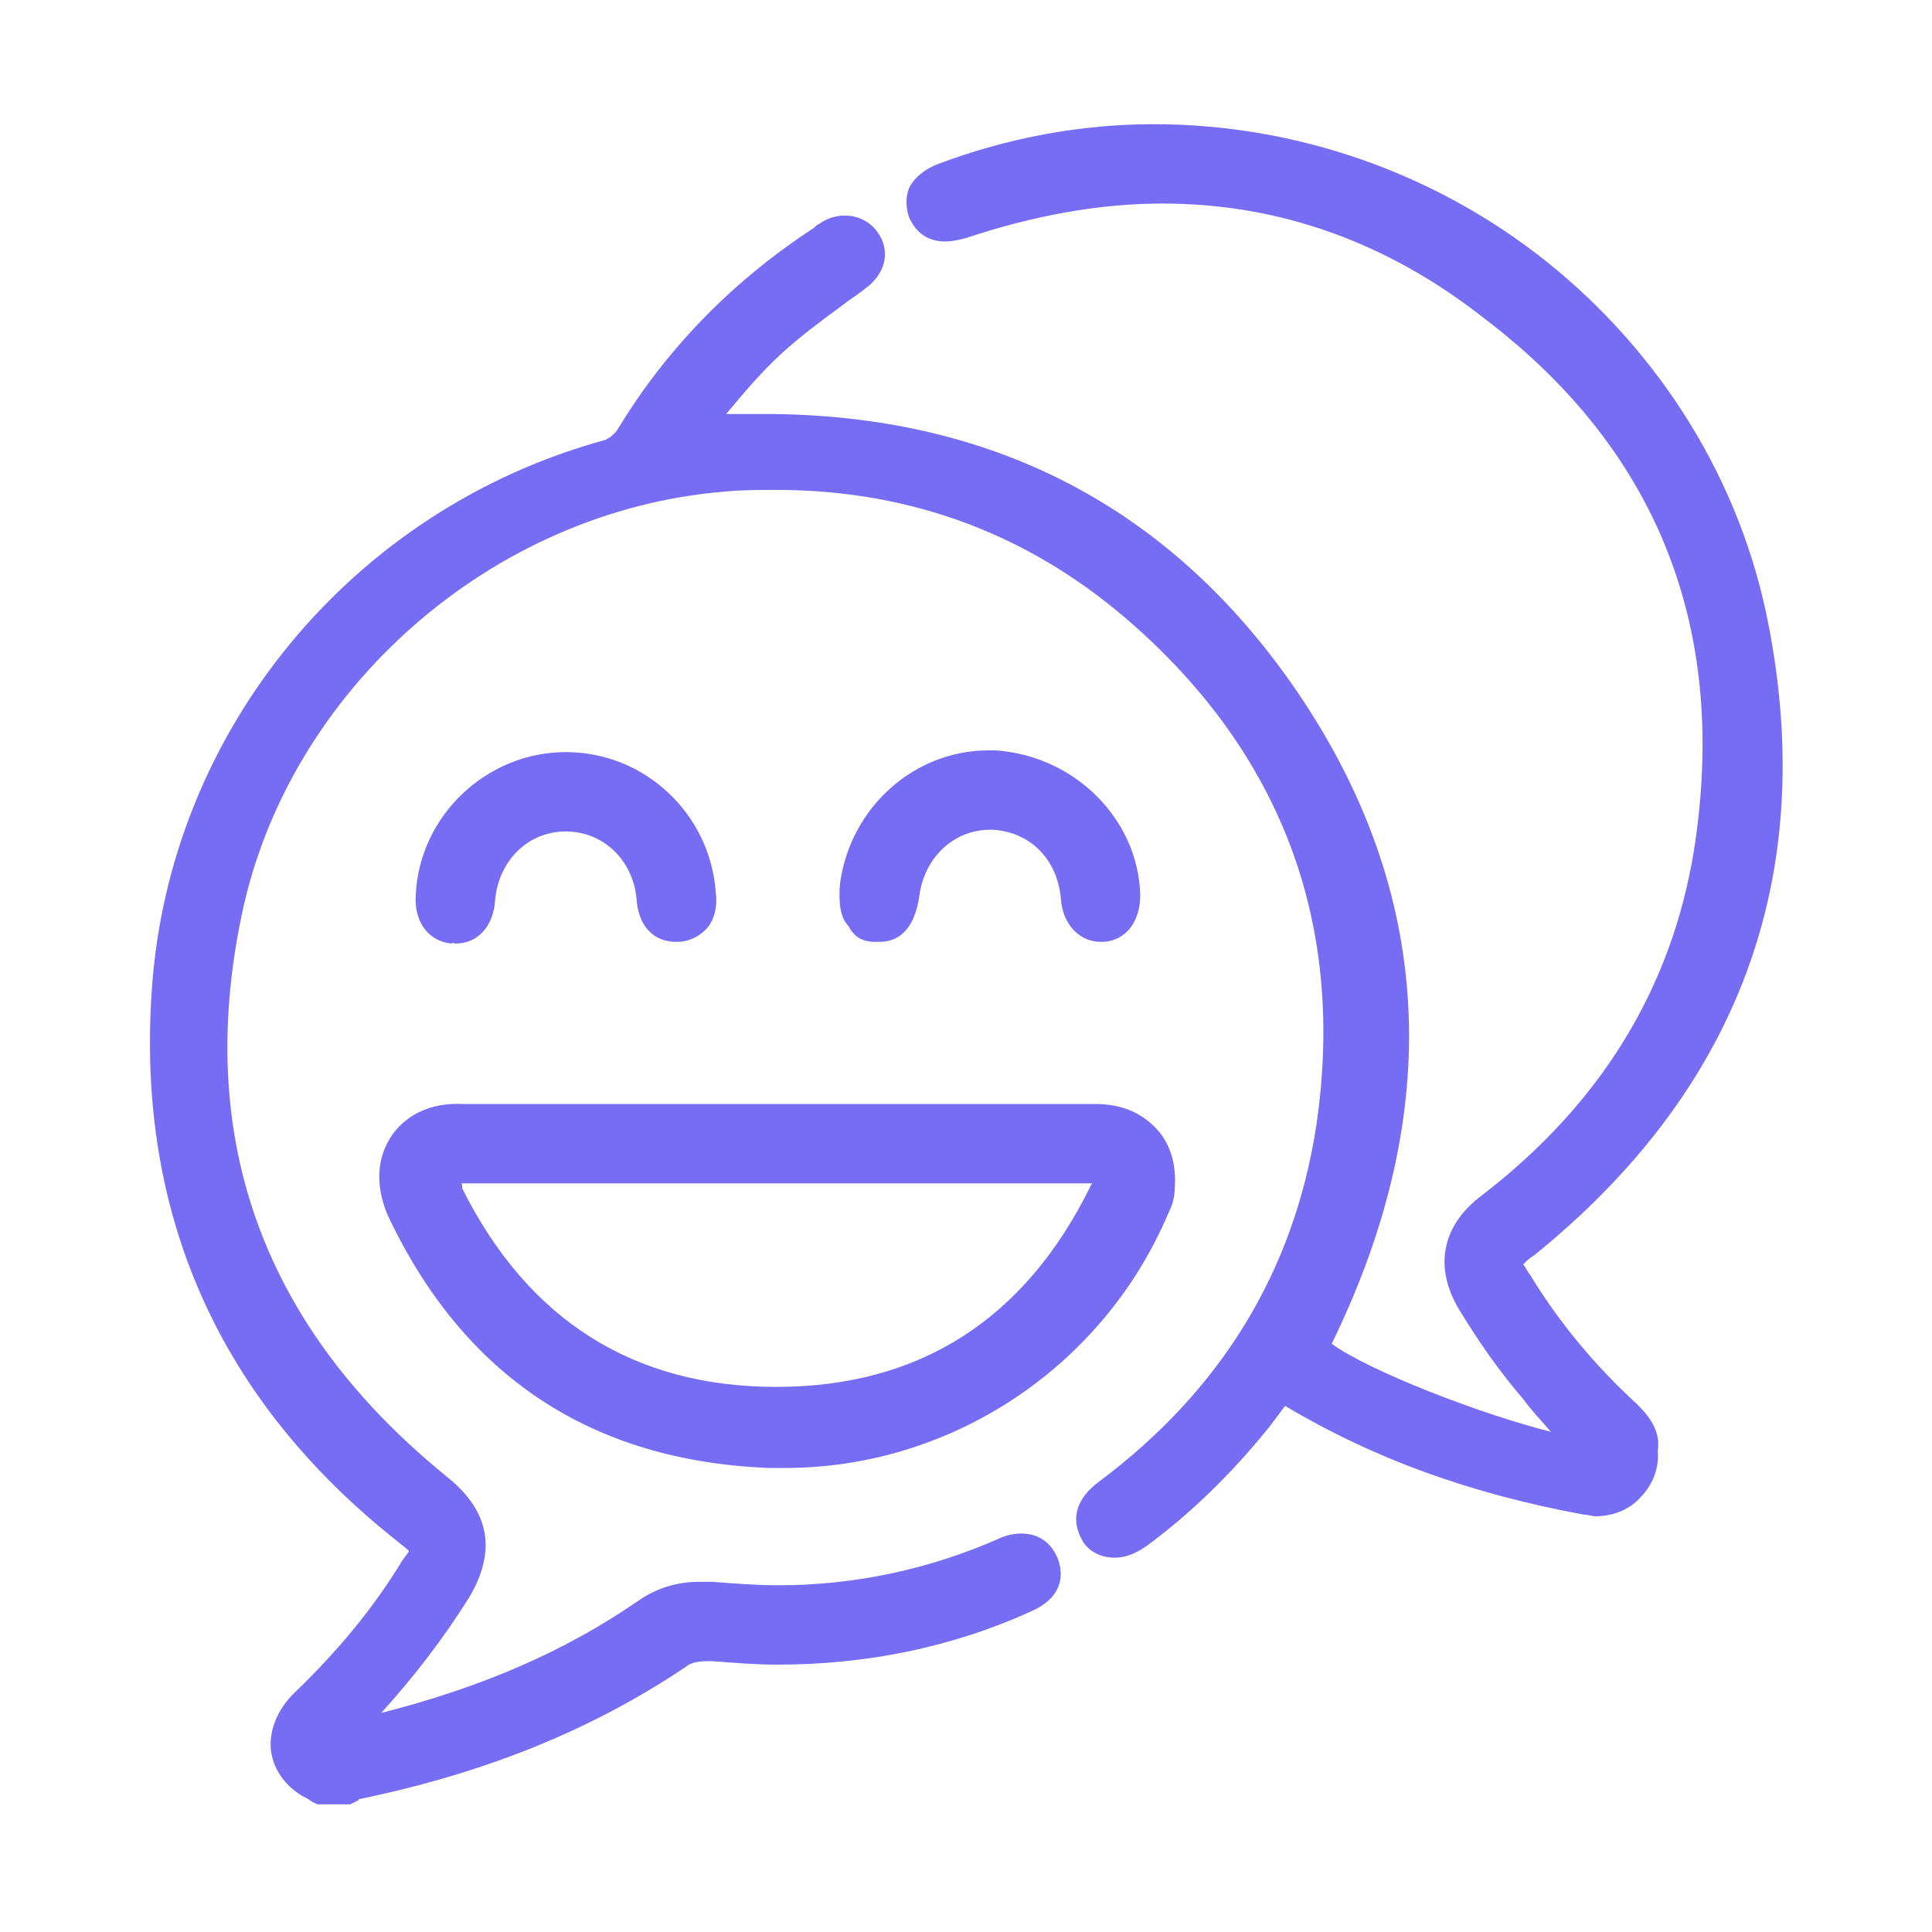<svg xmlns="http://www.w3.org/2000/svg" xmlns:xlink="http://www.w3.org/1999/xlink" id="Layer_1" x="0px" y="0px" viewBox="0 0 112 112" style="enable-background:new 0 0 112 112;" xml:space="preserve"> <style type="text/css"> .st0{fill:#766DF4;} .st1{fill:#16C995;} </style> <g> <path class="st0" d="M94.9,81.4c-2.4-2.2-4.5-4.7-6.2-7.5c-0.1-0.1-0.3-0.5-0.4-0.6c0.1-0.1,0.4-0.4,0.6-0.5 c11.9-9.6,16.5-22,13.6-36.7c-1.6-8.2-6.2-15.6-12.8-20.9C83.2,10,75.1,7.2,66.9,7.2c-4.3,0-8.5,0.8-12.5,2.3 c-0.8,0.3-1.4,0.8-1.7,1.4c-0.2,0.5-0.2,1.1,0,1.7c0.4,0.9,1.1,1.4,2.1,1.4c0.4,0,0.8-0.1,1.2-0.2c3.9-1.3,7.7-2,11.4-2 c6.7,0,13,2.2,18.7,6.7c10.1,7.7,14.1,18.1,12.1,30.8c-1.3,8-5.4,14.7-12.3,20c-2.4,1.8-2.8,4.3-1.2,6.8c1.1,1.8,2.3,3.5,3.6,5 c0.5,0.7,1.1,1.3,1.6,1.9c-4-1-10.5-3.5-12.7-5.1c6.6-13.5,5.9-26.2-2-37.8c-7.3-10.7-17.7-16.1-30.9-16.1c-0.7,0-1.5,0-2.2,0 c1-1.2,2-2.4,3.2-3.5c1.1-1,2.3-1.9,3.4-2.7c0.5-0.4,1-0.7,1.5-1.1c1.2-0.9,1.4-2.2,0.7-3.2c-0.4-0.6-1.1-1-1.9-1 c-0.5,0-0.9,0.1-1.4,0.4c-0.1,0.1-0.2,0.1-0.3,0.2l-0.1,0.1c-4.6,3-8.5,6.9-11.4,11.7c-0.2,0.3-0.5,0.5-0.7,0.6 C20.4,29.5,9.8,42.4,8.8,57.4c-0.9,13,3.9,23.8,14.3,32c0.1,0.1,0.4,0.3,0.6,0.5c0,0.1-0.2,0.3-0.4,0.6c-1.7,2.8-3.8,5.3-6.3,7.7 c-0.9,0.9-1.4,2.1-1.3,3.2c0.1,1.1,0.8,2.1,1.8,2.7c0.2,0.1,0.4,0.2,0.5,0.3c0.1,0,0.1,0.1,0.2,0.1l0.2,0.1h1.9l0.2-0.1 c0.1,0,0.1-0.1,0.2-0.1c0.1,0,0.1-0.1,0.1-0.1c7.3-1.5,13.5-4,19-7.7c0.2-0.2,0.7-0.3,1.2-0.3c0.1,0,0.2,0,0.3,0 c1.3,0.1,2.5,0.2,3.8,0.2c5.1,0,10.1-1,14.7-3.1c1.8-0.8,1.9-2.1,1.5-3.1c-0.4-0.9-1.1-1.4-2.1-1.4c-0.4,0-0.9,0.1-1.3,0.3 c-4.1,1.8-8.4,2.7-12.8,2.7c-1.2,0-2.5-0.1-3.8-0.2c-0.3,0-0.5,0-0.8,0c-1.3,0-2.5,0.4-3.5,1.1c-4.2,2.9-9,5-14.9,6.5 c1.9-2.1,3.6-4.3,5.1-6.7c1.6-2.7,1.2-5-1.3-7c-10.6-8.6-14.6-19.5-11.9-32.5c2.7-13.1,14.5-23.5,28-24.6c1-0.1,2-0.1,3-0.1 c8,0,15,2.7,20.9,8c8.6,7.7,12.1,17.5,10.4,28.9c-1.3,8.4-5.5,15.3-12.6,20.6c-2,1.5-1.2,3-0.9,3.5c0.4,0.6,1.1,0.9,1.8,0.9 c0.6,0,1.2-0.2,1.9-0.7c2.7-2,5-4.3,7.1-6.9c0.3-0.4,0.6-0.8,0.9-1.2c5.2,3.1,10.8,5.1,17.3,6.3c0.2,0,0.5,0.1,0.7,0.1 c1,0,2-0.4,2.6-1.1c0.7-0.7,1.1-1.7,1-2.7C96.3,82.9,95.5,82,94.9,81.4z"></path> <path class="st0" d="M22.6,66c-0.8,1.3-0.8,2.9-0.1,4.5c4.4,9.3,11.8,14.2,22.1,14.6c0.3,0,0.6,0,0.9,0c9.6,0,18.4-5.8,22.2-14.7 c0.2-0.4,0.4-0.9,0.4-1.5c0.1-1.3-0.2-2.5-1-3.4c-0.9-1-2.1-1.5-3.6-1.5c-2.6,0-5.2,0-7.8,0l-10.5,0l-10.8,0c-2.5,0-5.1,0-7.6,0 C24.9,63.9,23.4,64.7,22.6,66z M26.7,68.6c0.1,0,0.2,0,0.3,0l18,0c0,0,15.2,0,18,0c0.1,0,0.2,0,0.3,0c0,0.1-0.1,0.1-0.1,0.2 c-3.8,7.7-9.9,11.6-18.2,11.6h0c-8.3,0-14.4-3.9-18.2-11.5C26.8,68.7,26.8,68.6,26.7,68.6z"></path> <path class="st0" d="M50.7,54.6c0.1,0,0.2,0,0.3,0c0.9,0,2-0.5,2.3-2.7c0.3-2.2,2-3.8,4.1-3.8c0,0,0.1,0,0.1,0c2.2,0.1,3.8,1.7,4,4 c0.1,1.5,1.1,2.5,2.3,2.5c0.1,0,0.1,0,0.2,0c1.3-0.1,2.1-1.2,2.1-2.7c-0.1-4.4-3.8-8.1-8.4-8.4c-0.1,0-0.3,0-0.4,0 c-4.3,0-8,3.3-8.6,7.7c-0.1,1.1,0,2,0.5,2.5C49.5,54.3,50,54.6,50.7,54.6z"></path> <path class="st0" d="M26.4,54.7c1.3,0,2.2-1,2.3-2.5c0.2-2.3,1.9-4,4.1-4l0,0c2.2,0,3.9,1.7,4.1,3.9c0.1,1.6,1,2.5,2.3,2.5 c0,0,0.1,0,0.1,0c0.6,0,1.2-0.3,1.6-0.7c0.5-0.5,0.7-1.3,0.6-2.1c-0.3-4.6-4.1-8.2-8.7-8.2l0,0c-4.6,0-8.5,3.7-8.7,8.3 c-0.1,1.6,0.8,2.7,2.1,2.8C26.2,54.6,26.3,54.7,26.4,54.7z"></path> </g> </svg>